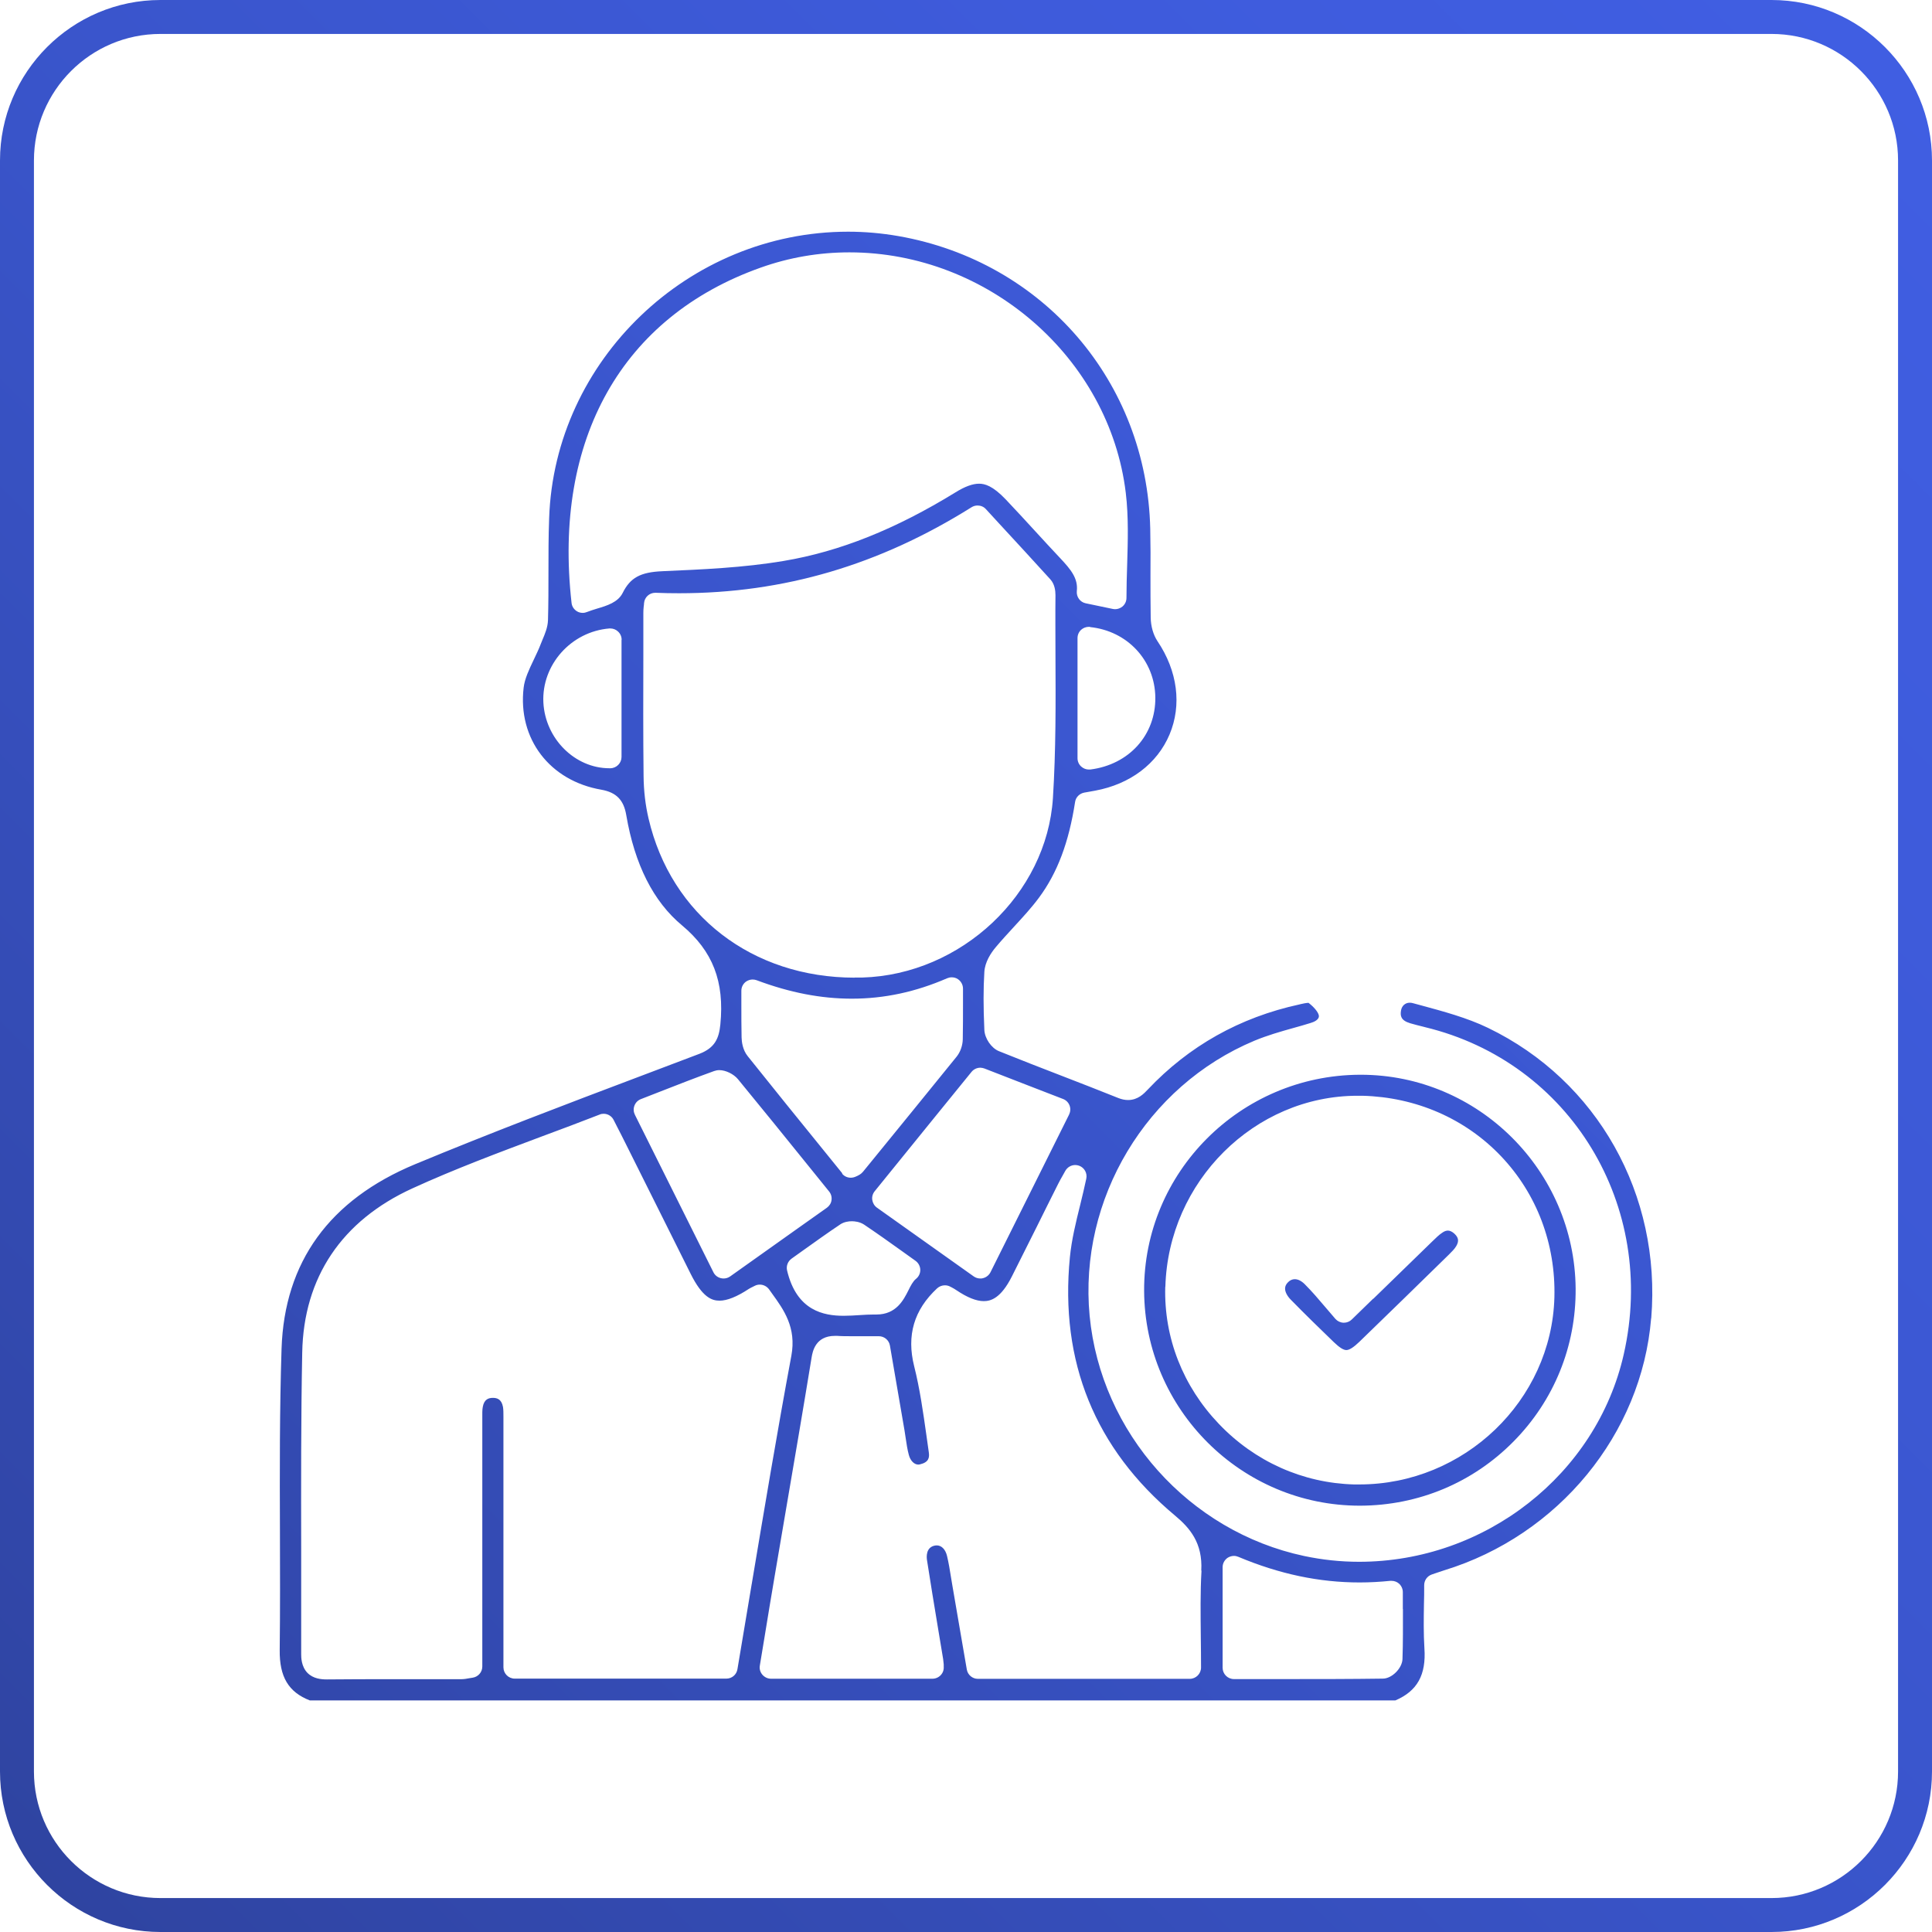 <?xml version="1.0" encoding="UTF-8"?>
<svg xmlns="http://www.w3.org/2000/svg" xmlns:xlink="http://www.w3.org/1999/xlink" id="Layer_1" viewBox="0 0 167.36 167.36">
  <defs>
    <style>.cls-1{fill:url(#linear-gradient);}</style>
    <linearGradient id="linear-gradient" x1="163.28" y1="4.08" x2="4.08" y2="163.28" gradientUnits="userSpaceOnUse">
      <stop offset="0" stop-color="#405ee2"></stop>
      <stop offset=".22" stop-color="#3e5bdb"></stop>
      <stop offset=".53" stop-color="#3954c9"></stop>
      <stop offset=".88" stop-color="#3248ac"></stop>
      <stop offset="1" stop-color="#2f44a1"></stop>
    </linearGradient>
  </defs>
  <path class="cls-1" d="m153.46,167.36H13.9c-7.66,0-13.9-6.24-13.9-13.9V13.9C0,6.24,6.24,0,13.9,0h139.56c7.66,0,13.9,6.24,13.9,13.9v139.56c0,7.66-6.24,13.9-13.9,13.9ZM13.9,2.94C7.85,2.94,2.94,7.86,2.94,13.9v139.56c0,6.05,4.92,10.96,10.96,10.96h139.56c6.05,0,10.96-4.92,10.96-10.96V13.9c0-6.05-4.92-10.96-10.96-10.96H13.9Zm105.06,109.57c1.78-1.74,3.45-3.36,5.12-4.98.31-.3.59-.58.89-.77.16-.11.32-.16.46-.16.17,0,.36.09.55.26.37.34.42.65.17,1.08-.14.25-.42.52-.64.74-2.58,2.53-5.17,5.05-7.76,7.56-.49.47-.86.71-1.12.71s-.61-.23-1.08-.68c-1.17-1.13-2.49-2.41-3.75-3.7-.31-.32-.48-.66-.48-.95,0-.2.09-.39.27-.56.17-.17.37-.25.57-.25.28,0,.58.15.86.43.63.63,1.21,1.31,1.82,2.03.28.32.56.65.84.98.18.2.43.32.7.33.01,0,.03,0,.04,0,.25,0,.5-.1.68-.28l1.85-1.8Zm-1.19-19.41h.11c10.17,0,18.52,8.31,18.61,18.52.04,4.99-1.87,9.7-5.38,13.25-3.52,3.57-8.23,5.54-13.26,5.56h-.06c-10.25,0-18.63-8.35-18.68-18.61-.05-10.26,8.32-18.66,18.66-18.72Zm-16.83,18.38c-.12,4.4,1.53,8.61,4.65,11.87,3.11,3.26,7.27,5.12,11.7,5.24.16,0,.31,0,.47,0,9.07,0,16.65-7.27,16.89-16.21.12-4.62-1.52-8.96-4.62-12.22-3.1-3.26-7.37-5.12-12.01-5.24-.14,0-.28,0-.42,0-8.93,0-16.4,7.43-16.65,16.55Zm42.09,2.72c-.82,10.02-8.03,18.8-17.93,21.83-.22.07-.44.15-.69.23l-.38.13c-.4.14-.66.51-.66.93,0,.55,0,1.1-.02,1.65-.02,1.25-.04,2.53.04,3.81.16,2.31-.62,3.71-2.52,4.52H26.84c-1.85-.72-2.64-2.04-2.61-4.38.04-3.43.03-6.91.02-10.27-.02-5.19-.03-10.55.14-15.82.25-7.51,4.14-12.89,11.57-15.98,6.43-2.67,13.06-5.19,19.47-7.61,1.72-.65,3.43-1.3,5.15-1.95,1.36-.52,1.7-1.35,1.82-2.54.37-3.73-.66-6.37-3.32-8.59-2.48-2.06-4.1-5.27-4.83-9.55-.22-1.32-.87-1.97-2.15-2.2-4.48-.77-7.26-4.41-6.74-8.84.09-.77.47-1.57.87-2.41.21-.45.44-.91.62-1.39.05-.12.1-.24.15-.37.21-.5.45-1.06.47-1.69.04-1.38.04-2.78.04-4.13,0-1.54,0-3.13.06-4.69.46-13.69,12.08-24.82,25.9-24.82,1.45,0,2.91.13,4.35.38,12.55,2.2,21.53,12.63,21.82,25.35.03,1.35.03,2.72.02,4.05,0,1.19,0,2.42.02,3.64.01.77.23,1.51.58,2.04,1.75,2.59,2.13,5.54,1.05,8.1-1.07,2.53-3.41,4.3-6.44,4.86l-.61.11-.34.06c-.41.08-.73.4-.79.81-.54,3.5-1.53,6.13-3.12,8.28-.65.88-1.4,1.69-2.19,2.55-.52.57-1.06,1.15-1.57,1.76-.42.5-.93,1.28-.98,2.13-.09,1.45-.09,3.04,0,5.02.03.74.61,1.59,1.27,1.85,1.81.73,3.66,1.45,5.45,2.14,1.63.63,3.25,1.26,4.87,1.91.3.12.58.18.86.18.85,0,1.37-.55,1.71-.91,3.56-3.77,7.97-6.25,13.13-7.37l.12-.03c.21-.05.46-.1.67-.11.47.36.82.78.89,1.07.09.39-.45.6-.69.67-.5.16-1.01.3-1.51.44-1.11.31-2.26.64-3.37,1.1-9.37,3.92-15.24,13.72-14.28,23.83.97,10.14,8.61,18.69,18.59,20.81,1.56.33,3.15.5,4.75.5,10.92,0,20.57-7.56,22.93-17.98,2.92-12.85-4.64-25.3-17.21-28.33l-.15-.04c-.4-.1-.77-.19-1.14-.3-.84-.25-.86-.67-.8-1.08.06-.42.36-.7.76-.7.09,0,.18.01.28.04l.63.17c1.99.54,4.05,1.09,5.87,1.97,9.47,4.57,15.02,14.44,14.14,25.15Zm-58.11-21.71c-.29,0-.57.13-.76.36l-3.08,3.79-5.31,6.55c-.17.21-.25.48-.21.75s.18.51.4.67l8.39,5.96c.17.12.37.18.57.18.08,0,.16,0,.24-.03.28-.07.51-.26.64-.51l3.65-7.32,3.16-6.34c.12-.25.14-.53.04-.79-.1-.26-.3-.46-.56-.56l-3-1.16-3.81-1.48c-.12-.04-.24-.07-.35-.07Zm-12.14,13.58c-1.11.74-2.19,1.52-3.23,2.26l-.98.7c-.32.23-.48.63-.39,1.02.83,3.52,3.2,3.93,4.91,3.93.47,0,.93-.03,1.39-.06.44-.03.85-.05,1.24-.05h.14s.05,0,.06,0c1.72,0,2.35-1.26,2.77-2.09.2-.41.4-.79.66-1,.24-.19.38-.49.37-.79s-.16-.59-.41-.77l-1.16-.83c-1.13-.81-2.2-1.57-3.3-2.31-.38-.25-.83-.29-1.06-.29-.27,0-.66.05-1,.27Zm.16-4.41c.19.24.47.36.76.36.16,0,.31-.04.46-.11.03-.02.06-.03.09-.04.12-.06.33-.15.51-.37l.49-.6c2.5-3.07,5.09-6.24,7.62-9.37.32-.4.52-.96.53-1.5.02-1.02.02-2.04.02-3.13v-1.26c0-.33-.17-.64-.44-.82-.16-.11-.35-.16-.54-.16-.13,0-.27.03-.39.08-2.74,1.19-5.45,1.77-8.26,1.77-2.67,0-5.37-.52-8.25-1.6-.11-.04-.23-.06-.34-.06-.2,0-.39.06-.56.17-.26.18-.42.48-.42.8,0,.4,0,.8,0,1.18,0,.99,0,1.93.02,2.87.01.37.09,1.08.53,1.62,2.17,2.72,4.39,5.46,6.54,8.11l1.66,2.05Zm21.48-47.36s-.07,0-.1,0c-.24,0-.48.09-.66.25-.21.19-.32.45-.32.73v10.4c0,.28.12.55.33.73.18.16.41.25.65.25.04,0,.08,0,.12,0,3.36-.42,5.68-2.99,5.64-6.25-.04-3.2-2.42-5.76-5.66-6.09Zm-40.57,1.12c0-.27-.11-.53-.32-.72-.18-.17-.42-.26-.66-.26-.03,0-.05,0-.08,0-3.32.27-5.88,3.15-5.72,6.41.16,3.14,2.73,5.7,5.72,5.7h.09c.53-.01.96-.45.96-.98v-10.15Zm3.53-5.94c3.44-.15,7.01-.3,10.51-.89,4.85-.81,9.71-2.76,14.88-5.94.82-.51,1.49-.75,2.04-.75.48,0,1.17.16,2.32,1.37.87.92,1.72,1.84,2.57,2.77.71.77,1.42,1.55,2.14,2.31.92.98,1.56,1.75,1.44,2.85-.05.5.28.96.77,1.06l.77.16,1.58.33c.07.01.13.02.2.02.22,0,.44-.08.62-.22.23-.19.36-.46.36-.76,0-.95.03-1.91.06-2.85.06-2.05.13-4.17-.12-6.25-1.41-11.68-11.93-20.83-23.94-20.83-2.63,0-5.21.44-7.68,1.32-12.01,4.26-17.99,14.85-16.39,29.04.03.31.21.58.48.74.15.09.32.13.49.13.13,0,.26-.03.38-.08.25-.1.54-.19.86-.29.85-.25,1.81-.54,2.22-1.36.66-1.32,1.53-1.8,3.45-1.88Zm16.65,35.2c.22,0,.44,0,.66,0,8.58-.25,15.99-7.23,16.52-15.55.26-4.12.24-8.3.22-12.35,0-1.74-.02-3.48,0-5.22,0-.4-.07-.96-.44-1.37-1.48-1.63-2.97-3.25-4.46-4.86l-1.13-1.23c-.19-.21-.45-.31-.72-.31-.18,0-.36.05-.52.15-7.99,5.01-16.27,7.45-25.33,7.45-.67,0-1.36-.01-2.03-.04-.01,0-.03,0-.04,0-.51,0-.93.39-.97.9,0,.11-.02.21-.03.3-.02.2-.03.36-.03.52v3.47c-.01,3.49-.02,7.11.02,10.66.01,1.3.16,2.55.43,3.7,1.95,8.37,8.97,13.79,17.87,13.79Zm-19.04,11.87l6.81,13.66c.13.26.36.44.64.51.08.02.16.03.24.03.2,0,.4-.06.57-.18l5.91-4.2,2.47-1.75c.22-.16.37-.4.4-.66.04-.27-.04-.54-.21-.75l-1.64-2.03c-2.14-2.65-4.17-5.16-6.25-7.69-.37-.45-1.06-.79-1.62-.79-.16,0-.31.03-.45.08-1.61.58-3.17,1.19-4.83,1.84l-1.51.59c-.26.1-.46.3-.56.56-.1.26-.09.54.04.79Zm10.13,40.66c1.09-6.49,2.21-13.21,3.43-19.76.46-2.46-.67-4.01-1.66-5.38l-.27-.38c-.19-.26-.49-.41-.8-.41-.15,0-.29.03-.43.1l-.16.08c-.15.07-.26.13-.36.19-1.03.68-1.88,1.02-2.54,1.02s-1.48-.27-2.51-2.34l-2.33-4.67-3.35-6.71c-.21-.43-.43-.85-.66-1.3l-.32-.63c-.17-.34-.51-.54-.87-.54-.12,0-.24.02-.35.07-1.67.65-3.37,1.29-5.02,1.9-3.71,1.39-7.54,2.82-11.19,4.49-6.13,2.8-9.43,7.72-9.55,14.23-.11,5.68-.1,11.45-.09,17.04,0,3.03,0,6.05,0,9.08,0,.26,0,1.07.55,1.63.5.5,1.19.56,1.66.56,0,0,.05,0,.05,0,1.86-.02,3.72-.02,5.58-.02h2.08s2.08,0,2.08,0h1.86c.27,0,.52-.05.74-.09.08-.01.17-.03.25-.04.48-.07.84-.48.84-.97v-4.07c0-5.76,0-11.48,0-17.2v-.3c0-.33-.01-.65.04-.91.12-.69.53-.79.88-.79.33,0,.74.09.87.78.04.24.04.53.04.83v.24c0,5.49,0,10.99,0,16.48v3.7s0,1.31,0,1.31c0,.54.44.98.98.98h18.33c.48,0,.88-.34.96-.81.42-2.47.83-4.94,1.24-7.4Zm38.94-1.15c.14-2.41-1.01-3.72-2.27-4.77-6.94-5.8-10-13.33-9.11-22.39.15-1.51.51-2.99.9-4.56.18-.73.36-1.48.52-2.24.1-.47-.16-.95-.62-1.12-.11-.04-.23-.06-.34-.06-.35,0-.68.19-.86.51l-.2.36c-.15.26-.29.51-.42.77-.62,1.24-1.24,2.47-1.85,3.71-.71,1.43-1.43,2.86-2.15,4.29-.97,1.93-1.85,2.15-2.44,2.15-.65,0-1.44-.32-2.36-.94-.14-.1-.29-.18-.42-.25l-.1-.05c-.15-.09-.32-.13-.49-.13-.24,0-.48.09-.67.26-2.01,1.87-2.66,4.08-1.99,6.75.49,1.94.78,4,1.06,5.98.07.5.14.99.21,1.49.06.43.01.85-.77,1.03-.05.01-.09.02-.14.02-.36,0-.69-.34-.82-.83-.13-.47-.2-.97-.28-1.5-.03-.22-.07-.43-.1-.65l-.91-5.29-.35-2.04c-.08-.47-.49-.81-.96-.81-.41,0-.8,0-1.18,0-.36,0-.71,0-1.05,0-.54,0-.98,0-1.38-.03-.07,0-.14,0-.2,0-1.7,0-1.93,1.39-2.01,1.84-.72,4.42-1.49,8.9-2.23,13.24-.32,1.88-.64,3.76-.96,5.64-.3,1.78-.6,3.56-.89,5.36l-.41,2.48c-.05.28.03.57.22.79s.46.35.75.35h13.98c.27,0,.53-.11.72-.31.19-.2.28-.46.26-.74v-.19c-.02-.17-.03-.31-.05-.46-.15-.92-.3-1.84-.46-2.77-.32-1.93-.64-3.87-.94-5.81-.04-.26-.11-1.12.71-1.26.05,0,.09-.01.14-.01.42,0,.76.36.89.93.14.59.24,1.19.34,1.83.04.24.08.48.12.72l.9,5.24.35,2.03c.08.47.49.81.96.81h18.35c.54,0,.98-.44.98-.98,0-.88-.01-1.75-.02-2.61-.02-2-.05-3.89.06-5.79Zm17.46,3.33c0-.48,0-.97,0-1.47,0-.28-.12-.54-.32-.73-.18-.16-.41-.25-.66-.25-.03,0-.07,0-.1,0-.89.09-1.78.14-2.66.14-3.5,0-6.94-.72-10.51-2.22-.12-.05-.25-.08-.38-.08-.19,0-.38.06-.54.16-.27.18-.44.49-.44.81v8.72c0,.54.44.98.98.98h2.38s2.36,0,2.36,0c2.57,0,5.34,0,8.16-.04.78,0,1.67-.89,1.7-1.69.05-1.43.04-2.85.04-4.35Z"></path>
</svg>
